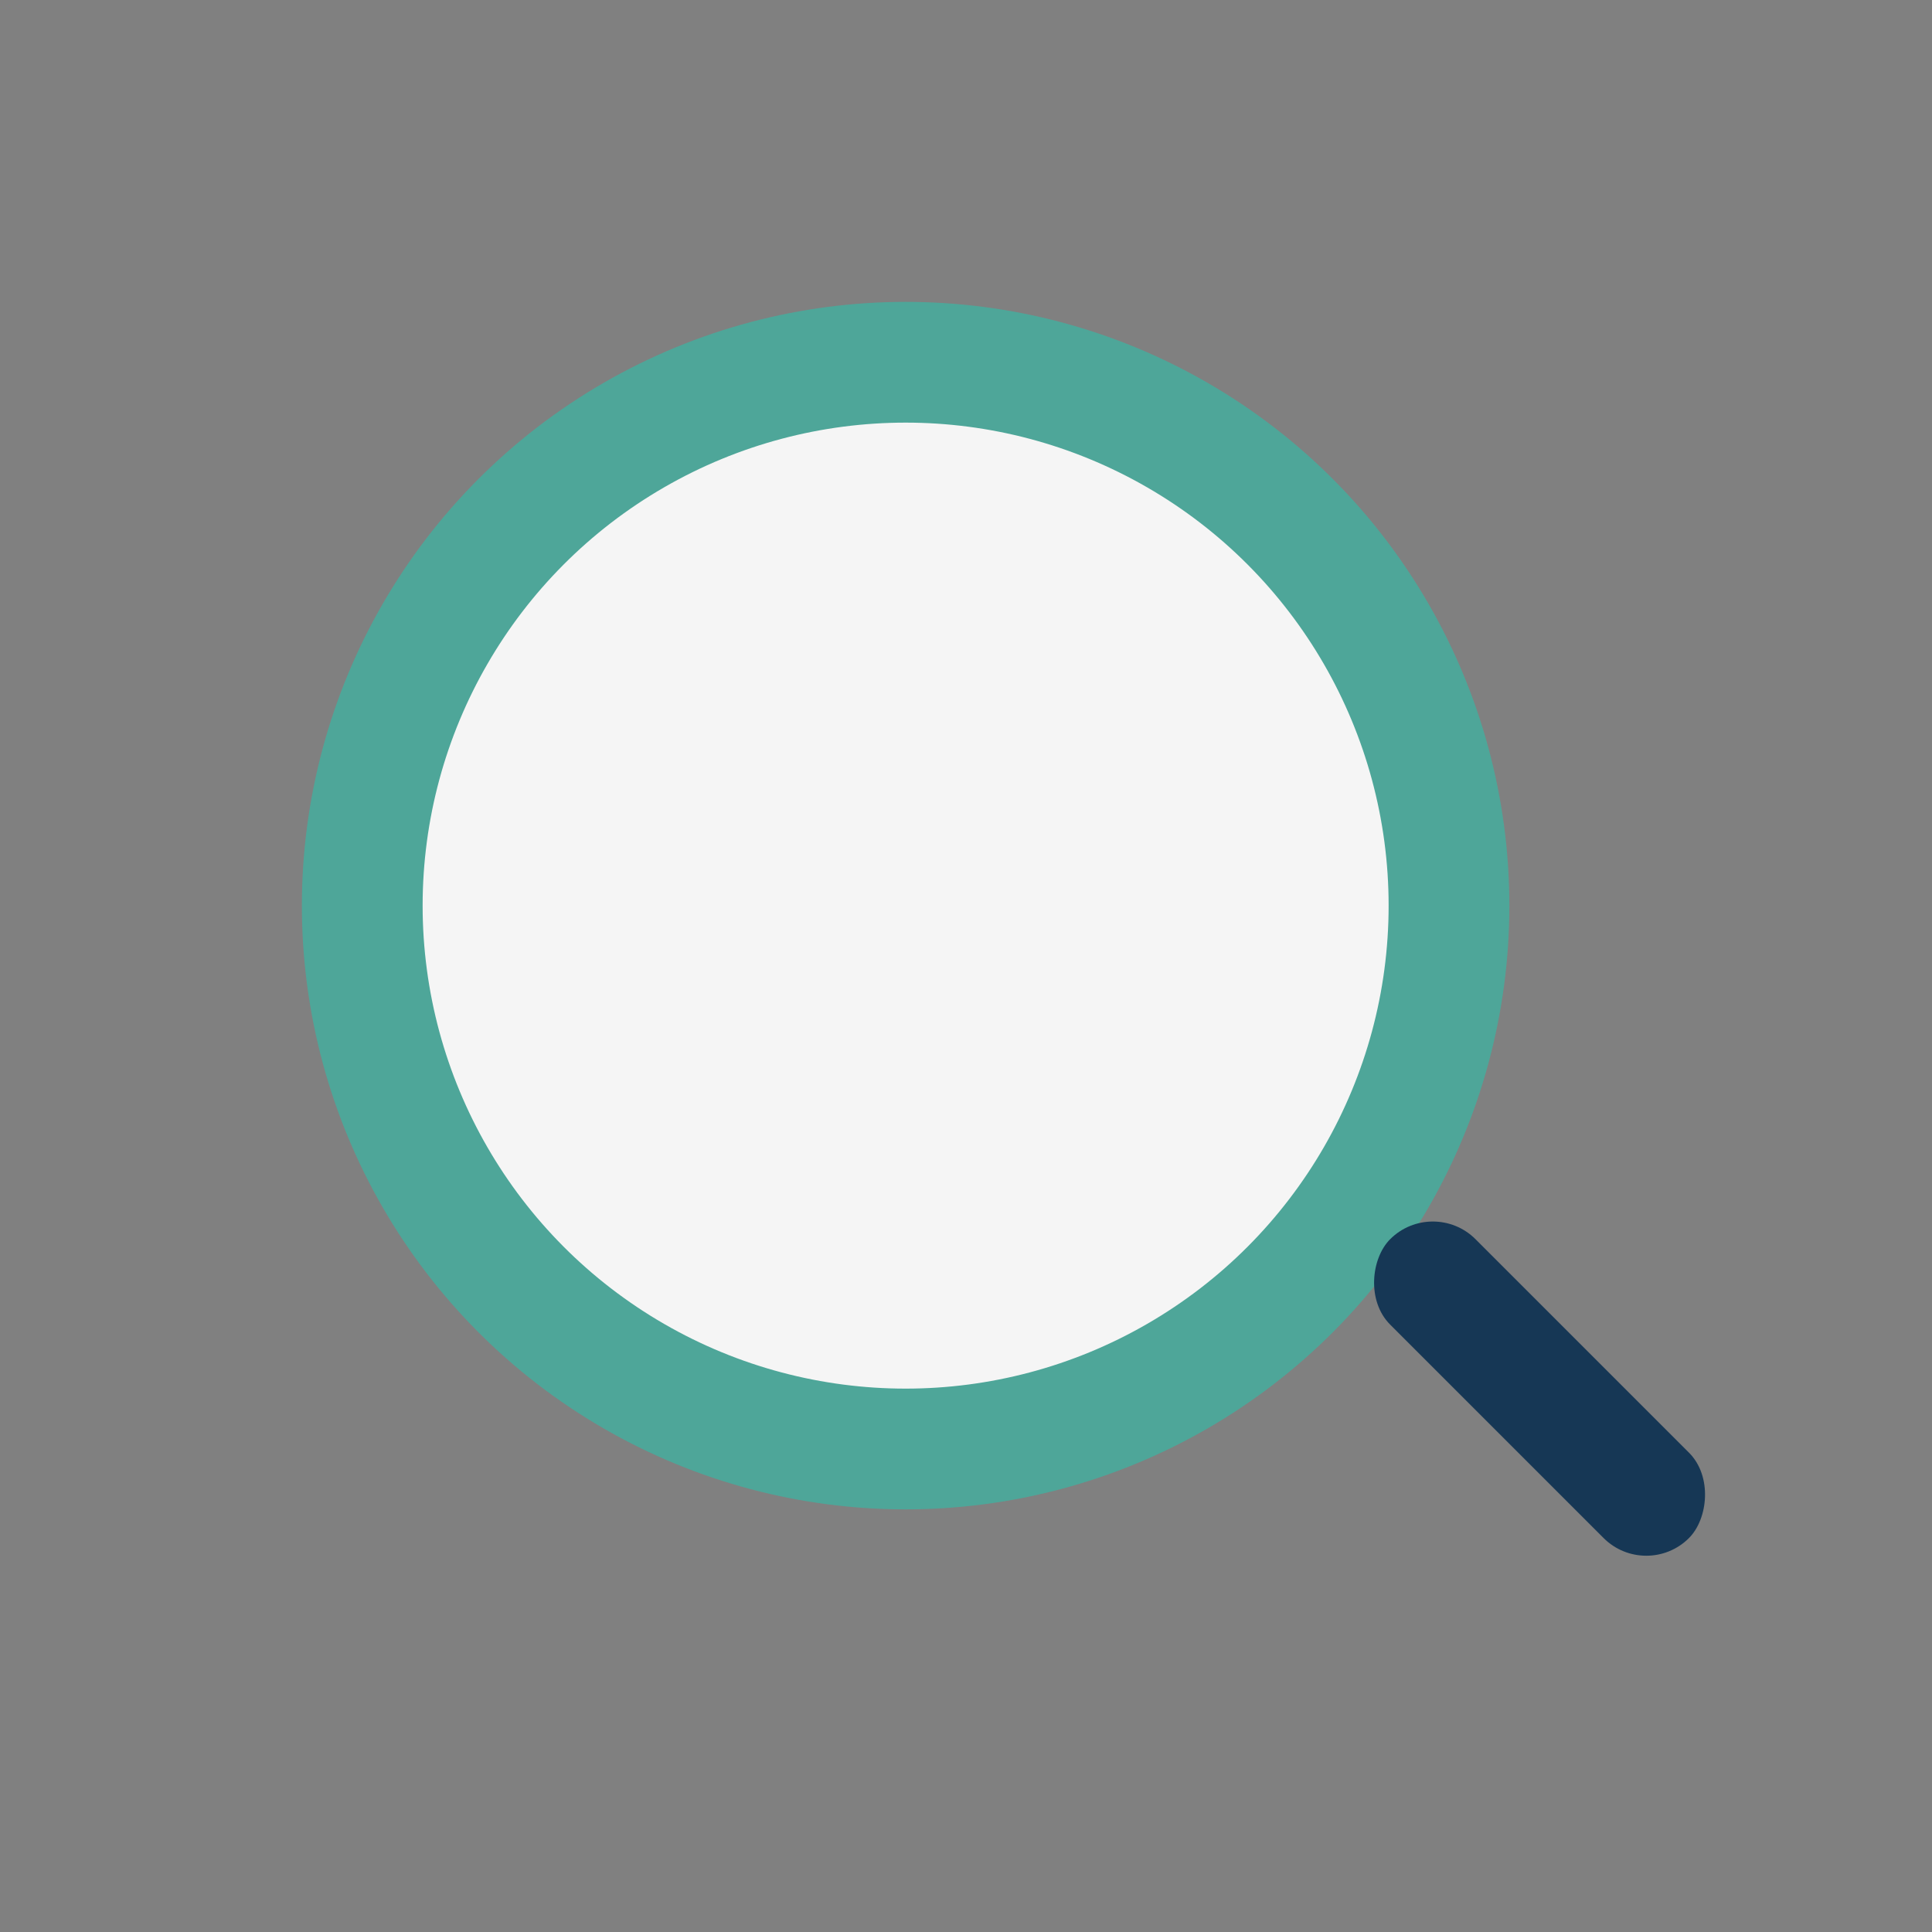 <?xml version="1.0" encoding="UTF-8"?>
<svg xmlns="http://www.w3.org/2000/svg" width="32" height="32" viewBox="0 0 32 32"><rect x="0" y="0" width="32" height="32" fill="#808080" stroke="none"/><circle cx="15" cy="15" r="9" fill="#F5F5F5" stroke="#4EA699" stroke-width="2"/><rect x="22" y="22" width="7" height="2" rx="1" transform="rotate(45 25.5 23)" fill="#163755"/></svg>